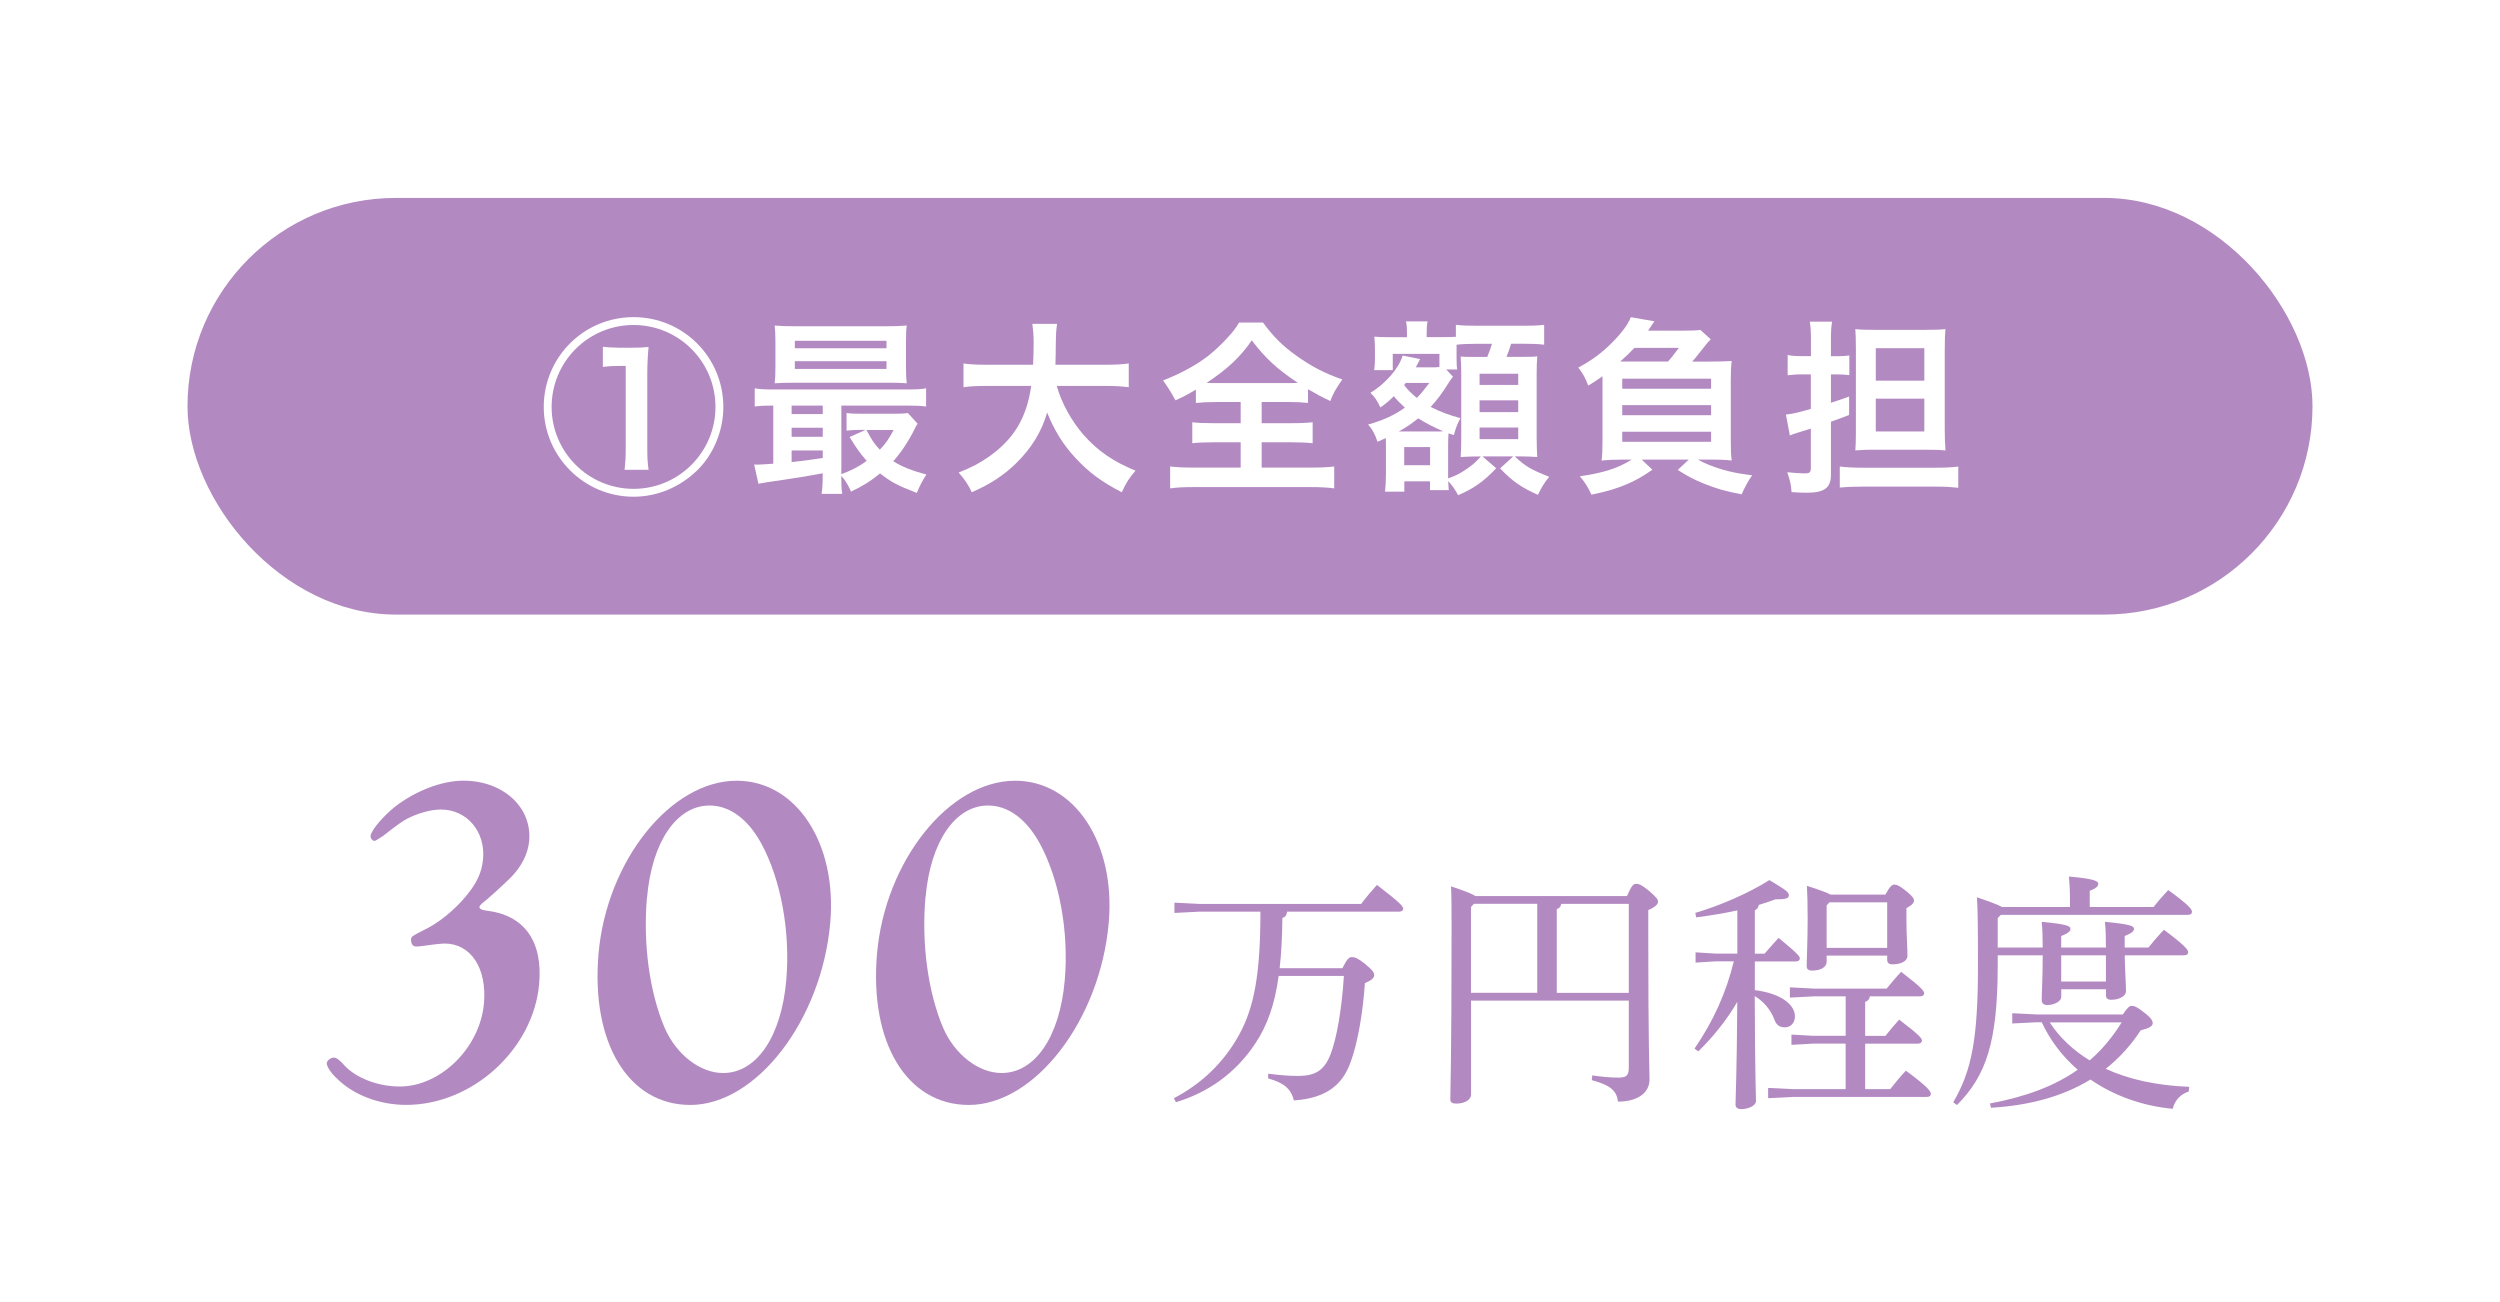 <?xml version="1.0" encoding="UTF-8"?><svg id="_イヤー_2" xmlns="http://www.w3.org/2000/svg" viewBox="0 0 480 250"><defs><style>.cls-1{fill:#fff;}.cls-2{fill:#b389c2;}</style></defs><g id="contents"><g><rect class="cls-1" width="480" height="250"/><rect class="cls-2" x="36" y="38" width="408" height="80" rx="40" ry="40"/><g><path class="cls-1" d="M104.4,78.13c0-9.54,7.7-17.24,17.24-17.24s17.24,7.7,17.24,17.24c0,4.57-1.87,9.11-5.04,12.2-3.35,3.24-7.67,5.04-12.2,5.04-9.5,0-17.24-7.74-17.24-17.24Zm17.24,15.73c8.68,0,15.73-7.05,15.73-15.73s-7.02-15.73-15.73-15.73-15.73,7.05-15.73,15.73,7.06,15.73,15.73,15.73Zm-5.9-27.28q.97,.14,2.99,.18h2.74c1.4,0,1.94-.04,3.06-.14-.14,1.26-.25,3.35-.25,4.86v14.87c0,1.62,.07,2.63,.25,3.85h-4.61c.14-1.33,.22-2.23,.22-3.85v-16.09h-1.33c-1.08,0-1.87,.04-3.06,.18v-3.85Z"/><path class="cls-1" d="M157.97,90.87q-3.42,.65-7.31,1.22c-2.88,.4-4.14,.61-5.04,.79l-.83-3.71c.25,.04,.4,.04,.58,.04,.58,0,1.58-.07,3.1-.18v-11.16c-1.58,0-2.48,.04-3.56,.18v-3.49c.97,.18,1.91,.22,3.71,.22h25.45c1.84,0,2.74-.04,3.74-.22v3.49c-1.15-.14-2.02-.18-3.78-.18h-12.49v13.17c1.87-.68,3.49-1.51,4.86-2.56-1.26-1.44-1.98-2.45-3.28-4.57l3.06-1.37h-.94c-1.15,0-1.8,.04-2.7,.14v-3.38c.83,.11,1.55,.14,3.02,.14h6.05c1.22,0,2.12-.04,2.7-.14l1.87,2.05c-.25,.36-.32,.5-.58,1.04-1.19,2.38-2.63,4.54-4.1,6.16,1.62,1.04,3.6,1.83,6.37,2.56-.72,1.08-1.3,2.2-1.84,3.53-3.82-1.48-4.82-2.02-7.06-3.74-1.8,1.48-3.24,2.38-5.58,3.49-.47-1.15-1.08-2.2-1.87-3.02,0,1.48,.04,2.52,.18,3.46h-3.96c.14-.86,.22-1.84,.22-3.64v-.32Zm15.98-20.41c0,1.4,.04,2.27,.14,3.13-.83-.07-2.12-.11-3.35-.11h-18.29c-1.62,0-2.59,.04-3.71,.11,.11-.9,.14-1.8,.14-3.1v-4.86c0-1.33-.04-2.23-.14-3.13,1.19,.11,2.16,.14,3.82,.14h17.71c1.66,0,2.59-.04,3.82-.14-.11,.86-.14,1.73-.14,3.13v4.82Zm-15.98,7.42h-5.98v1.62h5.98v-1.62Zm0,4.25h-5.98v1.73h5.98v-1.73Zm0,4.36h-5.98v2.23c1.76-.18,2.59-.29,5.98-.79v-1.44Zm-5.36-19.62h17.6v-1.44h-17.6v1.44Zm0,3.96h17.6v-1.48h-17.6v1.48Zm13.75,11.73c.97,1.84,1.48,2.63,2.56,3.78,1.12-1.15,1.73-2.05,2.66-3.78h-5.22Z"/><path class="cls-1" d="M202.9,74.1c.9,3.24,2.81,6.73,5.18,9.43,2.66,3.02,5.65,5.08,9.93,6.84-1.22,1.44-1.73,2.2-2.63,4.14-3.85-1.98-6.34-3.82-8.89-6.59-2.34-2.48-4.1-5.36-5.44-8.71-1.08,3.71-2.99,6.8-5.87,9.65-2.45,2.41-5.04,4.1-8.6,5.65-.61-1.37-1.37-2.48-2.52-3.78,2.59-1.04,4.03-1.8,5.83-3.06,4.82-3.42,7.23-7.45,8.1-13.57h-8.5c-2.27,0-3.31,.07-4.5,.25v-4.57c1.12,.18,2.41,.25,4.54,.25h8.82c.07-1.8,.11-2.38,.11-4.25,0-1.51-.11-2.59-.25-3.6h4.75c-.18,1.26-.22,1.8-.25,4.21,0,1.48-.04,2.3-.07,3.64h9.54c2.05,0,3.31-.07,4.54-.25v4.57c-1.44-.18-2.52-.25-4.5-.25h-9.32Z"/><path class="cls-1" d="M233.53,77.19c-1.73,0-2.95,.07-3.92,.18v-2.56c-1.73,1.01-2.38,1.37-3.92,2.05q-1.08-2.02-2.38-3.82c3.42-1.33,6.34-2.92,8.71-4.75,1.19-.94,2.84-2.48,3.96-3.78,.76-.83,1.15-1.33,1.94-2.59h4.57c2.02,2.74,3.74,4.46,6.41,6.37,2.99,2.12,5.36,3.35,8.82,4.57-1.3,1.87-1.73,2.66-2.3,4.14-1.62-.76-2.66-1.33-4.28-2.27v2.63c-1.04-.11-2.16-.18-3.82-.18h-5.08v4.07h5.83c1.87,0,3.02-.07,3.96-.18v4.03c-.97-.11-2.2-.18-3.96-.18h-5.83v4.86h9.36c1.91,0,3.46-.07,4.57-.22v4.21c-1.19-.18-2.7-.25-4.54-.25h-22.46c-1.84,0-3.31,.07-4.5,.25v-4.21c1.04,.14,2.59,.22,4.61,.22h8.93v-4.86h-5.29c-1.8,0-3.02,.07-4,.18v-4.03c1.12,.14,2.2,.18,4,.18h5.29v-4.07h-4.68Zm13.97-3.64c.76,0,1.01,0,1.69-.04-3.96-2.63-6.23-4.71-8.85-8.17-2.09,3.1-4.68,5.54-8.67,8.17,.72,.04,1.04,.04,1.58,.04h14.25Z"/><path class="cls-1" d="M276.37,67.94h-8.96v3.13h-3.56c.11-.86,.14-1.51,.14-2.3v-1.73c0-.65-.04-1.51-.11-2.41,.5,.07,1.33,.11,2.88,.11h3.38v-.76c0-1.01-.04-1.51-.18-2.27h4.14c-.14,.65-.18,1.15-.18,2.3v.72h2.95c1.48,0,2.12-.04,2.66-.07v-2.3c1.15,.14,1.76,.18,3.78,.18h9.39c1.98,0,3.06-.07,3.78-.18v3.82c-1.26-.14-1.98-.18-3.78-.18h-2.56c-.29,.97-.5,1.51-.9,2.52h2.38c2.16,0,2.81,0,3.53-.11-.07,1.01-.11,1.84-.11,3.2v12.42c0,1.55,.04,2.41,.11,3.71-1.22-.07-2.23-.11-3.1-.11h-1.22c2.09,1.94,3.02,2.48,6.62,3.92-.94,1.12-1.55,2.12-2.16,3.46-3.17-1.4-4.9-2.59-7.27-5.08l2.52-2.3h-5.9l2.63,2.27c-2.41,2.56-4.32,3.89-7.31,5.18-.5-.97-1.19-1.98-1.91-2.7,.04,.72,.07,1.26,.11,1.73h-3.6v-1.69h-4.93v1.98h-3.71c.11-.9,.18-2.05,.18-3.35v-5.62c0-.5,0-.79-.04-1.33-.61,.29-.83,.4-1.58,.72-.47-1.44-.97-2.38-1.8-3.31,2.92-.83,4.9-1.73,7.06-3.24-1.08-1.01-1.44-1.37-2.12-2.2-1.08,1.04-1.51,1.4-2.59,2.16-.58-1.26-1.01-1.94-1.91-2.81,2.88-1.73,5.51-4.75,6.19-7.16l3.35,.68-.29,.58q-.22,.43-.54,1.01h2.88c.76,0,1.08,0,1.66-.07v-2.52Zm-.68,14.9c.76,0,.97,0,1.4-.04-1.84-.79-3.38-1.58-4.79-2.48-1.3,1.04-2.12,1.62-3.74,2.52h7.13Zm-5.79-9.32c-.11,.18-.14,.22-.32,.4,.68,.9,1.44,1.66,2.45,2.48,.76-.76,1.12-1.19,2.41-2.88h-4.54Zm-.29,15.8h4.97v-3.49h-4.97v3.49Zm9.36-16.99l-.14,.18c-.22,.29-.25,.32-.43,.58-1.3,2.12-2.41,3.64-3.71,5.04,2.02,1.01,3.38,1.51,5.72,2.16-.61,1.12-.86,1.73-1.26,3.24l-1.04-.32q-.07,1.12-.07,2.48v6.16c1.51-.54,2.23-.9,3.49-1.76,1.19-.79,1.66-1.22,2.81-2.45h-1.08c-.61,0-1.55,.04-2.81,.11,.07-.86,.11-2.48,.11-3.31v-12.6q0-1.62-.11-3.38c.72,.07,1.19,.07,3.02,.07h2.09c.5-1.26,.65-1.73,.9-2.52h-3.13c-1.48,0-2.88,.07-3.67,.18v2.34c0,1.4,.04,1.87,.11,2.41h-2.09l1.3,1.4Zm5.11,1.58h7.42v-2.16h-7.42v2.16Zm0,5.22h7.42v-2.27h-7.42v2.27Zm0,5.18h7.42v-2.23h-7.42v2.23Z"/><path class="cls-1" d="M328.46,69.42c2.09,0,2.74-.04,4.03-.11-.14,1.12-.18,1.76-.18,3.74v11.2c0,2.23,.04,3.24,.18,4.17-1.22-.14-2.41-.18-3.89-.18h-2.59c.79,.47,1.26,.68,2.09,1.01,2.66,1.04,4.68,1.55,8.31,2.02-.83,1.19-1.33,2.12-2.02,3.64-3.24-.61-4.79-1.08-7.23-2.05-1.94-.79-2.92-1.3-5.04-2.63l2.12-1.98h-9.03l2.05,1.94c-2.05,1.4-3.02,1.94-4.72,2.7-2.12,.9-3.71,1.4-6.98,2.09-.72-1.55-1.22-2.34-2.23-3.53,4.5-.65,7.34-1.55,9.93-3.2h-1.84c-1.51,0-2.63,.04-3.92,.18,.14-1.04,.18-2.02,.18-4.17v-12.02c-.79,.58-1.3,.9-2.74,1.8-.5-1.37-1.04-2.38-1.91-3.46,2.74-1.48,4.64-2.92,6.62-4.93,1.87-1.91,2.95-3.42,3.46-4.75l4.54,.79c-.11,.14-.54,.76-1.22,1.8h6.52c1.84,0,2.77-.04,3.53-.14l1.98,1.8q-.22,.22-.58,.61s-.11,.14-.29,.36q-.07,.11-1.12,1.4c-.79,1.04-1.04,1.3-1.58,1.91h3.56Zm-8.21,0c.9-1.01,1.22-1.48,2.09-2.63h-8.53c-.94,.97-1.51,1.55-2.74,2.63h9.18Zm-8.78,5.22h17.06v-1.94h-17.06v1.94Zm0,5.08h17.06v-1.94h-17.06v1.94Zm0,5.11h17.06v-1.94h-17.06v1.94Z"/><path class="cls-1" d="M346.04,71.87c-.9,0-1.69,.04-2.81,.18v-3.89c.9,.18,1.66,.22,2.81,.22h1.66v-2.95c0-1.69-.04-2.63-.22-3.67h4.28c-.18,1.08-.22,1.91-.22,3.64v2.99h1.37c.79,0,1.48-.04,2.16-.14v3.78c-.79-.11-1.44-.14-2.2-.14h-1.33v5.44c1.48-.47,1.87-.61,3.49-1.19v3.53c-1.66,.65-1.94,.76-3.49,1.29v10.22c0,2.48-1.26,3.42-4.61,3.42-.79,0-1.8-.04-2.95-.11-.11-1.48-.29-2.27-.83-3.82,1.33,.14,2.48,.22,3.38,.22s1.15-.18,1.15-1.04v-7.56q-1.48,.47-2.52,.79c-.83,.25-.97,.29-1.51,.54l-.76-4.03c1.19-.11,2.02-.29,4.79-1.08v-6.62h-1.66Zm7.2,17.71c1.19,.14,2.56,.22,4.21,.22h14.4c1.73,0,2.92-.07,4.14-.22v4.07c-1.3-.14-2.48-.22-4.18-.22h-14.36c-1.8,0-3.06,.07-4.21,.18v-4.03Zm6.62-3.24c-1.33,0-2.56,.04-3.64,.14,.07-.83,.11-1.87,.11-3.42v-15.98c0-1.8-.04-2.92-.11-3.89,.94,.11,1.87,.14,3.71,.14h9.75c1.98,0,2.92-.04,3.85-.14-.11,1.19-.14,2.23-.14,4.36v14.76c0,1.84,.04,2.84,.14,4.18-.86-.11-2.12-.14-3.67-.14h-10.01Zm.29-13.25h9.32v-6.23h-9.32v6.23Zm0,9.75h9.32v-6.3h-9.32v6.3Z"/></g><g><g><path class="cls-2" d="M257.75,185.87c.91-1.82,1.3-2.11,1.82-2.11s1.1,.19,2.45,1.25c1.58,1.3,1.82,1.73,1.82,2.21,0,.53-.43,.96-1.78,1.54-.38,5.67-1.39,11.57-2.78,15.27-1.49,4.08-4.42,6.82-10.85,7.25-.53-2.11-1.78-3.36-4.94-4.22v-.91c1.97,.24,3.74,.43,5.76,.43,3.26,0,4.99-1.06,6.19-4.08,1.2-3.12,2.16-8.5,2.59-15.12h-12.53c-.72,5.38-2.16,9.5-4.51,13.01-3.79,5.71-9.12,9.41-15.22,11.23l-.38-.77c5.18-2.69,9.5-6.72,12.48-12.1,2.93-5.28,4.13-11.71,4.13-23.71h-11.71l-4.8,.24v-1.97l4.8,.24h31.06c.91-1.25,1.97-2.45,3.02-3.65,4.7,3.6,5.04,4.18,5.04,4.56,0,.34-.29,.58-.77,.58h-21.51c-.1,.72-.38,1.06-.91,1.2-.05,3.6-.19,6.82-.53,9.65h12.05Z"/><path class="cls-2" d="M312.38,172.05c.91-2.11,1.25-2.35,1.78-2.35,.58,0,1.01,.19,2.4,1.3,1.54,1.34,1.78,1.68,1.78,2.16,0,.43-.48,.96-1.87,1.58v4.8c0,22.42,.24,25.68,.24,27.7,0,2.64-2.35,4.27-6.05,4.27-.24-1.97-1.3-3.12-5.04-4.13l.1-.91c1.54,.24,3.31,.43,5.04,.43,1.49,0,1.97-.38,1.97-1.92v-12.87h-30.29v18.05c0,1.06-1.3,1.73-2.83,1.73-.82,0-1.15-.24-1.15-.86,0-1.44,.24-7.39,.24-32.69,0-3.65,0-5.81-.1-8.16,2.88,.96,4.13,1.49,4.7,1.87h29.09Zm-29.95,2.11v16.46h12.72v-17.09h-12.15l-.58,.62Zm30.29-.62h-12.96c-.1,.58-.38,.86-.86,1.01v16.08h13.83v-17.09Z"/><path class="cls-2" d="M336.9,190.1c5.09,.62,7.73,2.83,7.73,5.04,0,1.2-.77,2.11-1.92,2.11s-1.73-.58-2.06-1.58c-.72-1.87-2.16-3.5-3.74-4.42,.05,15.36,.24,18.96,.24,20.16,0,.86-1.44,1.54-2.83,1.54-.67,0-1.1-.29-1.1-.86,0-1.49,.24-5.28,.34-19.73-1.92,3.31-4.56,6.67-7.49,9.5l-.72-.53c3.65-5.33,6.1-10.8,7.54-16.75h-3.5l-3.84,.24v-1.97l3.84,.24h4.18v-8.3c-2.59,.58-5.28,1.01-7.92,1.34l-.14-.86c4.75-1.39,10.27-3.79,14.21-6.29,3.46,2.06,3.74,2.35,3.74,2.93s-.58,.77-2.59,.77c-1.01,.38-2.06,.72-3.17,1.06-.1,.53-.34,.82-.77,1.06v8.3h1.87c.86-1.01,1.78-2.02,2.69-3.02,3.65,2.98,4.08,3.55,4.08,3.94,0,.34-.29,.58-.77,.58h-7.87v5.52Zm17.47,10.27h-6.14l-4.27,.24v-1.97l4.27,.24h6.14v-7.58h-6.1l-4.61,.24v-1.97l4.61,.24h13.97c.86-1.06,1.82-2.21,2.78-3.22,3.94,3.02,4.42,3.7,4.42,4.13,0,.34-.29,.58-.77,.58h-9.65c-.1,.58-.34,.86-.91,1.06v6.53h3.89c.82-1.06,1.73-2.11,2.64-3.12,3.98,3.02,4.37,3.6,4.37,4.03,0,.34-.29,.58-.77,.58h-10.13v8.74h4.8c.91-1.15,1.97-2.45,3.02-3.55,4.22,3.12,4.8,3.98,4.8,4.46,0,.34-.24,.58-.77,.58h-25.63l-4.85,.24v-1.97l4.85,.24h10.03v-8.74Zm7.63-28.61c.86-1.58,1.25-1.92,1.73-1.92s1.01,.24,2.26,1.25,1.49,1.44,1.49,1.82c0,.43-.38,.91-1.44,1.44v2.45c0,2.59,.19,5.18,.19,6.67,0,1.15-1.3,1.68-2.93,1.68-.62,0-.96-.29-.96-.86v-.82h-11.62v1.15c0,1.06-1.1,1.73-2.78,1.73-.77,0-1.06-.29-1.06-.91,0-1.34,.19-4.61,.19-9.07,0-2.83-.05-4.42-.14-6.29,2.69,.86,3.94,1.34,4.51,1.68h10.56Zm.34,1.49h-11.09l-.53,.58v8.16h11.62v-8.74Z"/><path class="cls-2" d="M397.43,174.16v-1.73c0-1.73-.1-2.88-.19-4.13,4.46,.38,5.62,.82,5.62,1.34,0,.48-.24,.86-1.63,1.39v3.12h12.24c.91-1.15,1.73-2.11,2.83-3.26,4.03,2.93,4.56,3.7,4.56,4.18,0,.34-.24,.58-.77,.58h-35.91l-.62,.62v5.66h8.64c0-1.97-.05-3.41-.19-4.94,4.94,.48,5.52,.82,5.52,1.34,0,.43-.34,.82-1.78,1.39v2.21h8.59c0-1.97-.05-3.41-.19-4.94,4.99,.48,5.57,.82,5.57,1.34,0,.43-.34,.82-1.78,1.39v2.21h4.56c.91-1.15,1.87-2.26,2.98-3.41,3.98,2.98,4.66,3.84,4.66,4.32,0,.34-.29,.58-.77,.58h-11.42c.05,3.17,.24,5.57,.24,6.91,0,.86-1.2,1.63-2.83,1.63-.67,0-1.01-.29-1.01-.82v-1.2h-8.59v1.49c0,.77-1.25,1.54-2.69,1.54-.67,0-1.06-.34-1.06-.96,0-1.58,.19-4.13,.19-8.59h-8.64v1.92c0,14.93-2.3,21.27-7.82,26.83l-.72-.53c3.55-6.05,4.75-12.15,4.75-26.35,0-7.39-.05-10.51-.19-13.01,2.78,.96,4.18,1.49,4.8,1.87h13.06Zm10.13,20.64c.91-1.34,1.3-1.68,1.73-1.68,.53,0,1.06,.24,2.21,1.15,1.44,1.06,1.82,1.68,1.82,2.16,0,.58-.58,.96-2.3,1.39-1.92,2.93-4.18,5.38-6.72,7.39,4.37,2.02,9.75,3.22,16.03,3.46l-.1,.91c-1.49,.48-2.64,1.58-3.07,3.31-5.86-.53-11.33-2.54-15.79-5.62-5.33,3.26-11.76,4.99-19.11,5.42l-.19-.82c6.91-1.3,12.43-3.36,16.85-6.48-2.93-2.54-5.28-5.62-6.91-9.12h-.86l-4.8,.24v-1.97l4.8,.24h16.42Zm-14.02,1.49c1.92,2.98,4.66,5.47,7.68,7.3,1.58-1.34,2.98-2.88,4.22-4.51,.72-.91,1.3-1.82,1.92-2.78h-13.83Zm2.21-7.83h8.59v-5.04h-8.59v5.04Z"/></g><g><path class="cls-2" d="M66.06,204.5c2.28,2.49,6.55,4.11,10.68,4.11,7.87,0,15.44-7.46,16.18-15.97,.59-6.79-2.55-11.48-7.54-11.48-.67,0-3.19,.29-4.36,.48-.49,.09-.87,.09-1.16,.09-.58,0-1.01-.57-.93-1.43,.04-.48,.35-.67,2.25-1.63,2.9-1.34,6-3.83,8.36-6.69,2.04-2.49,2.98-4.49,3.21-7.08,.46-5.26-3.11-9.47-8.1-9.47-1.92,0-4.38,.67-6.59,1.82q-1,.48-4.51,3.25c-1.02,.67-1.52,.96-1.62,.96-.38,0-.82-.48-.78-.96,.09-1.05,2.34-3.73,4.72-5.64,4.01-3.06,8.98-4.97,13.11-4.97,7.58,0,13.19,5.07,12.62,11.57-.22,2.49-1.49,4.97-3.59,7.08-1.57,1.53-4.6,4.3-5.52,4.97-.31,.29-.43,.48-.44,.57-.03,.38,.42,.67,1.37,.76,7.22,.86,10.82,5.83,10.1,14.06-1.1,12.53-12.78,23.24-25.55,23.24-5.09,0-10.2-1.91-13.37-5.16-1.07-.96-1.91-2.29-1.86-2.87,.04-.48,.76-1.05,1.34-1.05,.48,0,.94,.29,1.99,1.43Z"/><path class="cls-2" d="M159.41,177.15c-1.64,18.74-14.2,35-26.87,35-11.9,0-19.11-11.95-17.62-29.07,1.56-17.79,13.85-33.18,26.52-33.18,11.42,0,19.3,11.95,17.97,27.25Zm-35.19-4.88c-.79,8.99,.51,18.27,3.38,25.05,2.24,5.16,6.82,8.7,11.24,8.7,6.43,0,11.17-6.98,12.12-17.79,.81-9.28-1-19.32-4.8-26.3-2.57-4.69-6.08-7.27-9.92-7.27-6.33,0-11.07,6.98-12,17.6Z"/><path class="cls-2" d="M212.88,177.15c-1.64,18.74-14.2,35-26.87,35-11.9,0-19.11-11.95-17.62-29.07,1.56-17.79,13.85-33.18,26.52-33.18,11.42,0,19.3,11.95,17.97,27.25Zm-35.19-4.88c-.79,8.99,.51,18.27,3.38,25.05,2.24,5.16,6.82,8.7,11.24,8.7,6.43,0,11.17-6.98,12.12-17.79,.81-9.28-1-19.32-4.8-26.3-2.57-4.69-6.08-7.27-9.92-7.27-6.33,0-11.07,6.98-12,17.6Z"/></g></g></g></g></svg>